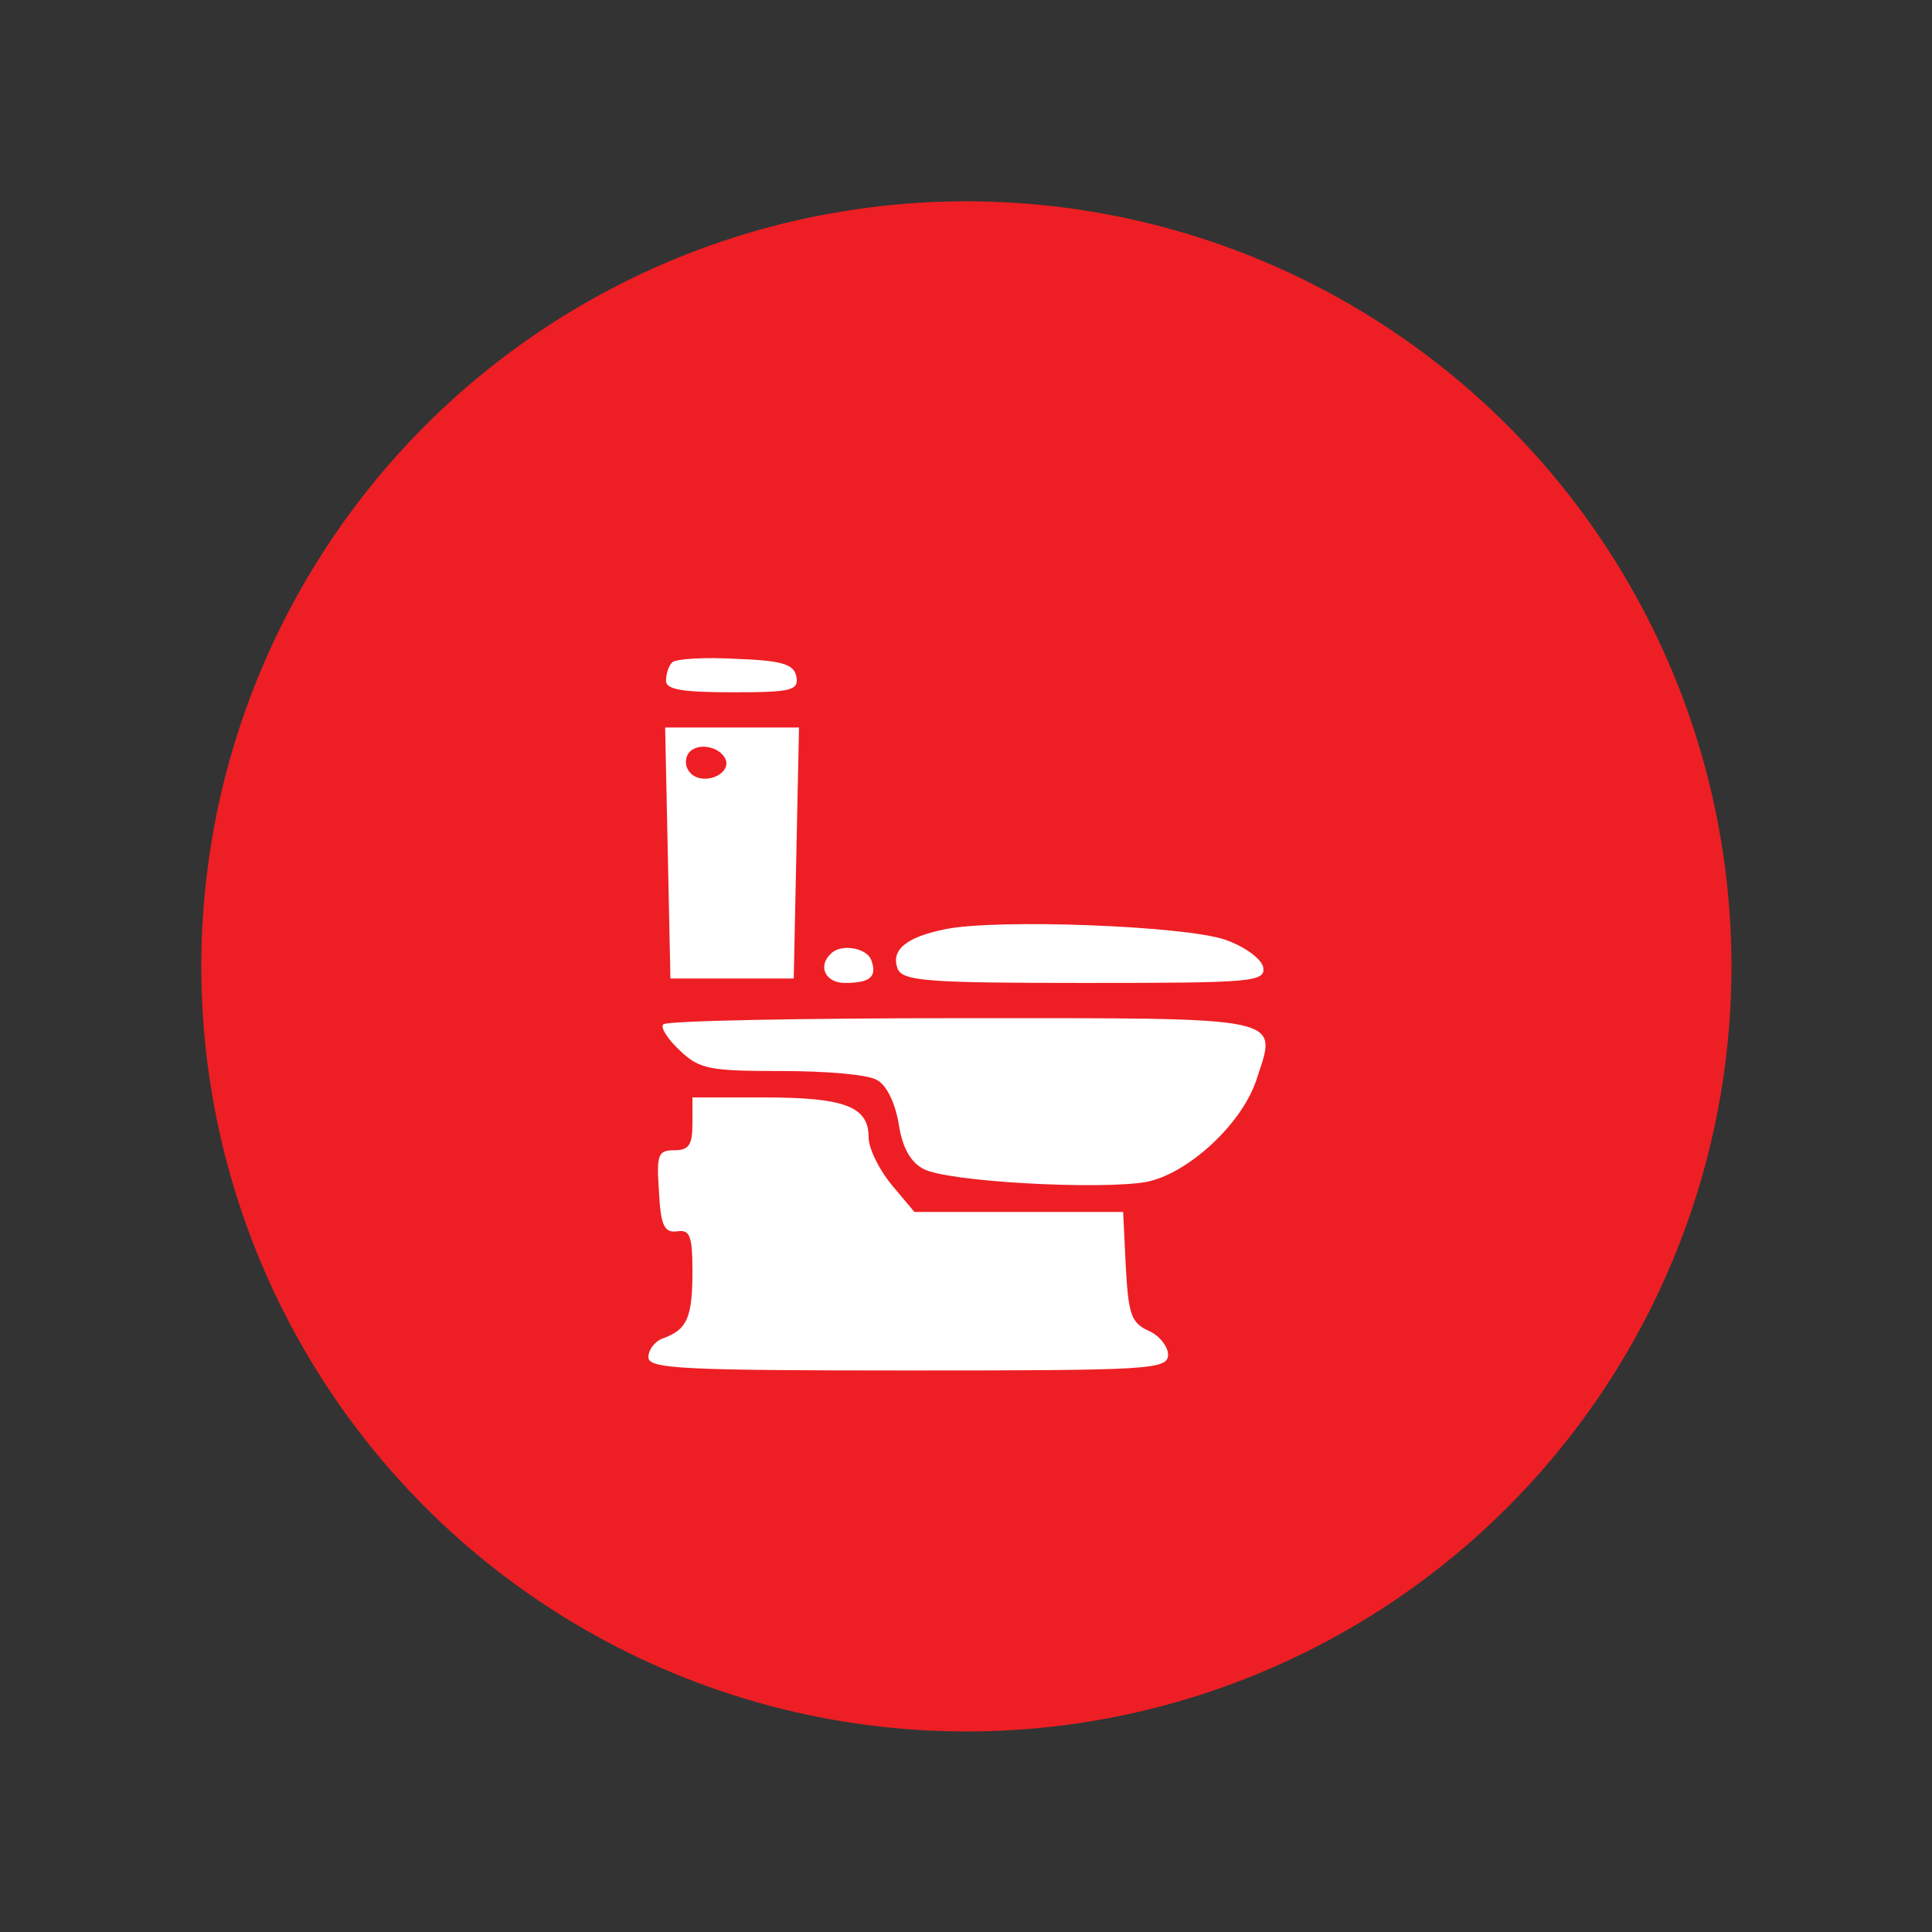 <svg id="SvgjsSvg1001" width="288" height="288" xmlns="http://www.w3.org/2000/svg" version="1.1" xmlns:xlink="http://www.w3.org/1999/xlink" xmlns:svgjs="http://svgjs.com/svgjs"><rect width="100%" height="100%" fill="#333333" stroke="none"/><circle id="SvgjsCircle1014" r="144" cx="144" cy="144" transform="matrix(0.792,0,0,0.792,30.01,30.01)" fill="#ed1f24"></circle><defs id="SvgjsDefs1002"></defs><g id="SvgjsG1008" transform="matrix(0.465,0,0,0.465,76.306,80.878)"><svg xmlns="http://www.w3.org/2000/svg" width="288" height="288" version="1.0" viewBox="0 0 83 102"><g transform="matrix(.1 0 0 -.1 0 102)" fill="#ffffff" class="color000 svgShape"><path d="M87 884c-4-4-7-13-7-21 0-10 19-13 76-13 66 0 75 2 72 18-3 14-16 18-69 20-35 2-68 0-72-4zM82 668l3-143 70 0 70 0 3 143 3 142-76 0-76 0 3-142zm66 105c5-17-26-29-40-15-6 6-7 15-3 22 9 14 37 9 43-7zM397 581c-45-9-62-24-54-45 6-14 35-16 212-16 191 0 206 1 203 18-2 9-20 23-43 31-46 16-260 24-318 12zM267 553c-15-14-6-33 16-33 29 0 37 7 30 26-5 14-35 19-46 7zM77 473c-4-3 5-17 19-30 22-21 34-23 115-23 50 0 98-4 108-10 11-5 21-26 25-49 4-27 13-44 28-52 27-15 201-24 253-15 47 9 108 65 125 115 24 74 40 71-333 71-184 0-337-3-340-7z" fill="#ffffff" class="color000 svgShape"></path><path d="M110 360 c0 -24 -4 -30 -21 -30 -18 0 -20 -5 -17 -47 2 -39 6 -47 21-45 14 2 17 -5 17 -45 0 -53 -6 -66 -32 -76 -10 -3 -18 -13 -18 -22 0 -13 37
-15 295 -15 275 0 295 1 295 18 0 9 -10 22 -22 27 -20 9 -23 19 -26 73 l-3 62
-119 0 -118 0 -26 31 c-14 17 -26 41 -26 54 0 35 -28 45 -119 45 l-81 0 0 -30z" fill="#ffffff" class="color000 svgShape"></path></g></svg></g></svg>